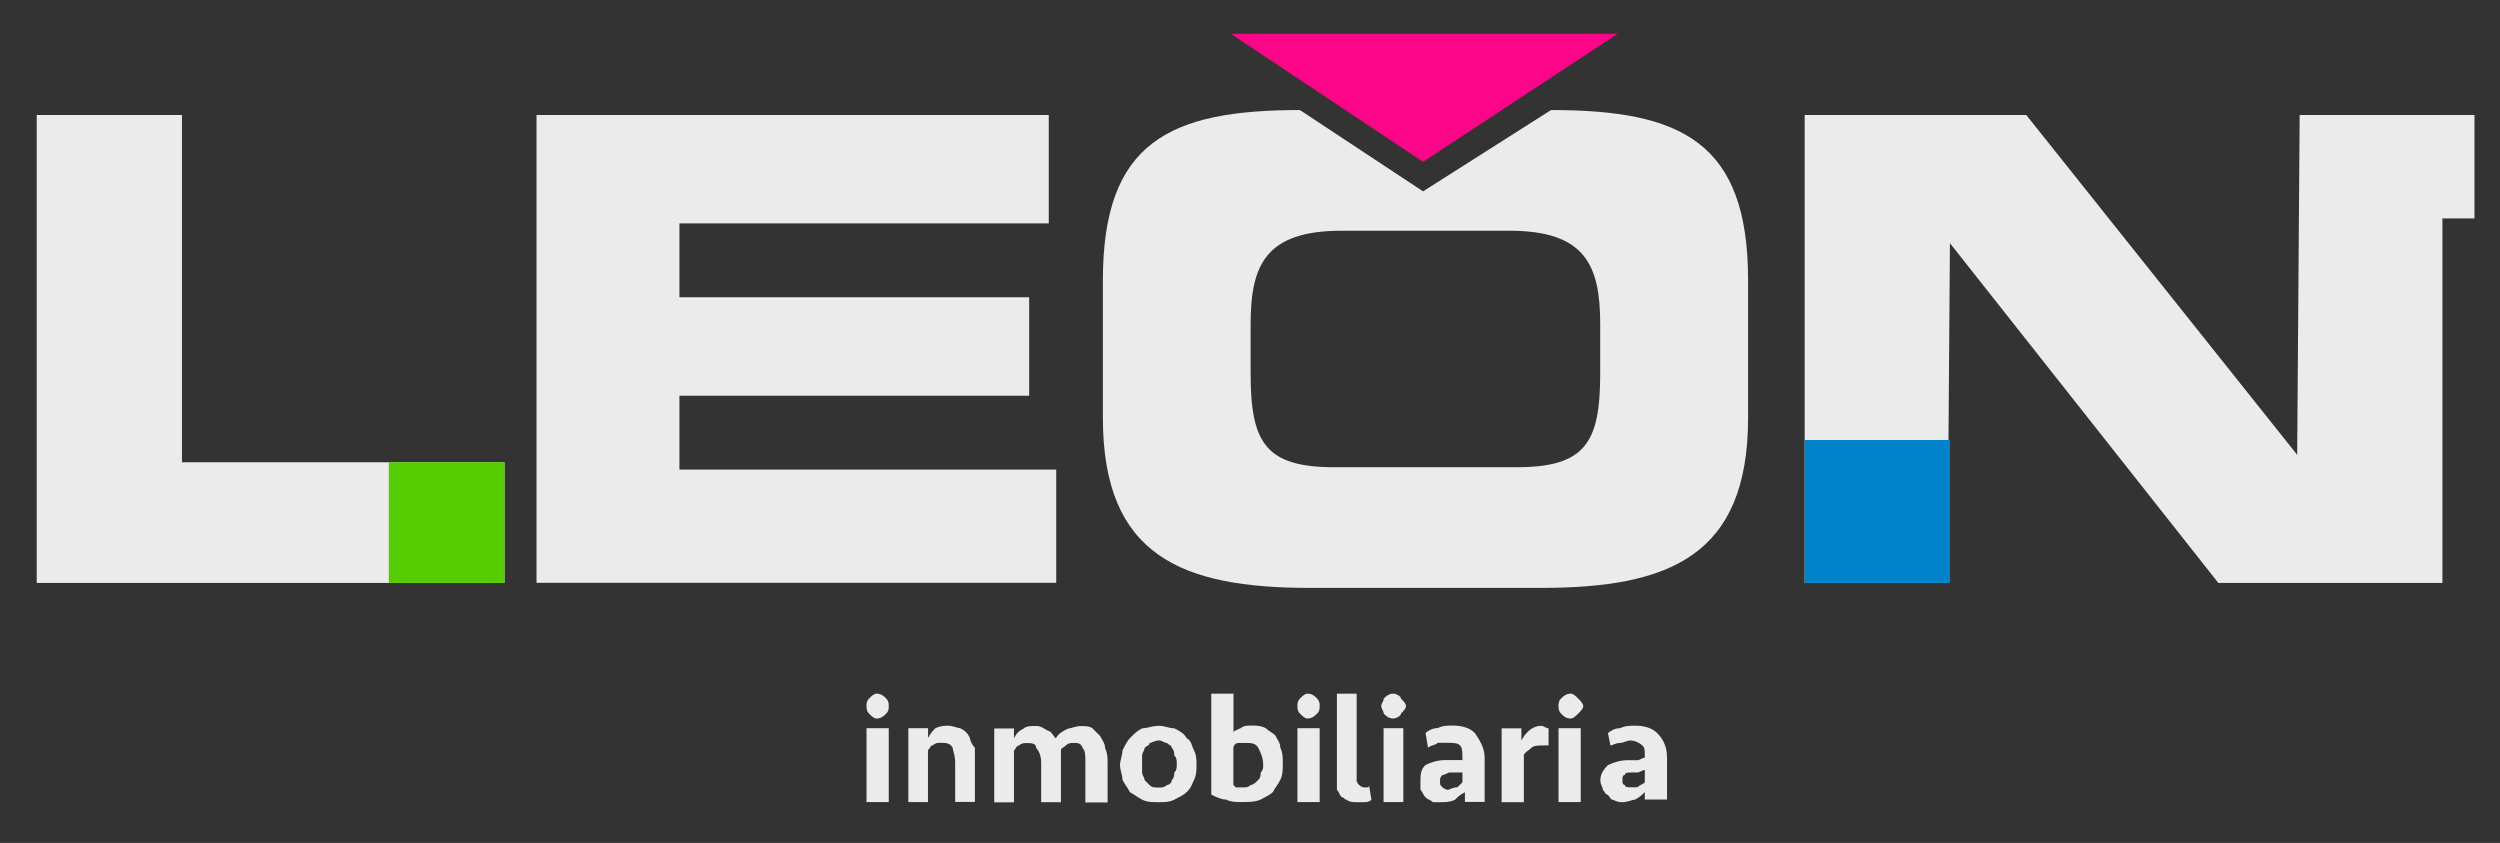 <?xml version="1.0" encoding="utf-8"?>
<!-- Generator: Adobe Illustrator 27.9.0, SVG Export Plug-In . SVG Version: 6.00 Build 0)  -->
<svg version="1.1" id="Capa_1" xmlns="http://www.w3.org/2000/svg" xmlns:xlink="http://www.w3.org/1999/xlink" x="0px" y="0px"
	 viewBox="0 0 181.07 61.05" style="enable-background:new 0 0 181.07 61.05;" xml:space="preserve">
<rect x="0" y="0" width="181.07" height="61.05" fill="#333333" stroke="none"/>
<style type="text/css">
	.st0{fill-rule:evenodd;clip-rule:evenodd;fill:#ECEBEB;}
	.st1{fill:#55CC00;}
	.st2{fill:#0083CB;}
	.st3{fill:#ECEBEB;}
	.st4{fill-rule:evenodd;clip-rule:evenodd;fill:#FB0688;}
</style>
<g>
	<path class="st0" d="M38.86,42.22V8.33h37.1v7.85H49.21v5.35h25.33v7.13H49.21v5.35h27.29v8.2H38.86z M2.66,42.22V8.33h10.52v25.15
		h23.36v8.74H2.66z M130.71,42.22V8.33h16.05l19.62,24.61l0.18-24.61h10.34v33.89h-16.23l-19.44-24.61l-0.18,24.61H130.71z
		 M79.88,30.27v-9.99c0-9.99,4.82-12.31,14.27-12.31l8.92,5.89l9.27-5.89c9.45,0,14.27,2.32,14.27,12.31v9.99
		c0,9.99-5.71,12.31-14.98,12.31H94.86C85.59,42.58,79.88,40.26,79.88,30.27z M90.58,23.49v3.57c0,4.99,1.07,6.78,6.06,6.78h13.2
		c4.99,0,6.06-1.78,6.06-6.78v-3.57c0-4.28-1.07-6.78-6.6-6.78H97.18C91.65,16.71,90.58,19.21,90.58,23.49z"/>
	<polyline class="st1" points="36.54,42.22 28.16,42.22 28.16,33.48 36.54,33.48 36.54,42.22 	"/>
	<polyline class="st2" points="141.24,42.22 130.71,42.22 130.71,31.87 141.24,31.87 141.24,42.22 	"/>
	<path class="st3" d="M62.76,51.14L62.76,51.14c0-0.18,0-0.36,0.18-0.54c0.18-0.18,0.36-0.36,0.54-0.36c0.36,0,0.54,0.18,0.71,0.36
		c0.18,0.18,0.18,0.36,0.18,0.54s0,0.36-0.18,0.54c-0.18,0.18-0.36,0.36-0.71,0.36c-0.18,0-0.36-0.18-0.54-0.36
		C62.76,51.49,62.76,51.31,62.76,51.14 M62.76,52.74h1.61v5.35h-1.61V52.74z"/>
	<path class="st3" d="M65.79,58.09v-5.35h1.43v0.71c0.18-0.36,0.36-0.54,0.54-0.71c0.36-0.18,0.71-0.18,0.89-0.18
		c0.36,0,0.71,0.18,0.89,0.18c0.36,0.18,0.54,0.36,0.71,0.71c0,0.18,0.18,0.54,0.36,0.71c0,0.36,0,0.71,0,1.07v2.85h-1.43v-2.85
		c0-0.54-0.18-0.89-0.18-1.07c-0.18-0.36-0.54-0.36-0.89-0.36c-0.18,0-0.36,0-0.54,0.18c-0.18,0-0.18,0.18-0.36,0.36v3.75H65.79"/>
	<path class="st3" d="M77.74,53.81L77.74,53.81c-0.18,0-0.36,0-0.54,0.18c-0.18,0.18-0.36,0.18-0.36,0.36c0,0.18,0,0.36,0,0.54
		c0,0,0,0.18,0,0.36v2.85h-1.43v-2.85c0-0.54-0.18-0.89-0.36-1.07c0-0.36-0.36-0.36-0.71-0.36c-0.18,0-0.36,0-0.54,0.18
		c-0.18,0-0.18,0.18-0.36,0.36v3.75h-1.43v-5.35h1.43v0.71c0.18-0.36,0.36-0.54,0.71-0.71c0.18-0.18,0.54-0.18,0.89-0.18
		c0.36,0,0.54,0.18,0.89,0.36c0.18,0,0.36,0.36,0.54,0.54c0.18-0.36,0.54-0.54,0.89-0.71c0.18,0,0.54-0.18,0.89-0.18
		c0.36,0,0.71,0,0.89,0.18c0.18,0.18,0.36,0.36,0.54,0.54c0.18,0.36,0.36,0.54,0.36,0.89c0.18,0.36,0.18,0.71,0.18,1.07v2.85h-1.61
		v-2.85c0-0.54,0-0.89-0.18-1.07C78.28,53.81,78.1,53.81,77.74,53.81"/>
	<path class="st3" d="M86.66,55.42L86.66,55.42c0,0.36,0,0.71-0.18,1.07c-0.18,0.36-0.18,0.54-0.54,0.89
		c-0.18,0.18-0.54,0.36-0.89,0.54c-0.36,0.18-0.71,0.18-1.07,0.18c-0.54,0-0.89,0-1.25-0.18c-0.36-0.18-0.54-0.36-0.89-0.54
		c-0.18-0.36-0.36-0.54-0.54-0.89c0-0.36-0.18-0.71-0.18-1.07c0-0.36,0.18-0.71,0.18-1.07c0.18-0.36,0.36-0.71,0.54-0.89
		c0.36-0.36,0.54-0.54,0.89-0.71c0.36,0,0.71-0.18,1.25-0.18c0.36,0,0.71,0.18,1.07,0.18c0.36,0.18,0.71,0.36,0.89,0.71
		c0.36,0.18,0.36,0.54,0.54,0.89C86.66,54.7,86.66,55.06,86.66,55.42 M85.23,55.42L85.23,55.42c0-0.36,0-0.54-0.18-0.71
		c0-0.18,0-0.36-0.18-0.54c0-0.18-0.18-0.18-0.36-0.36c-0.18,0-0.36-0.18-0.54-0.18c-0.36,0-0.54,0.18-0.71,0.18
		c0,0.18-0.18,0.18-0.36,0.36c0,0.18-0.18,0.36-0.18,0.54c0,0.18,0,0.36,0,0.71c0,0.18,0,0.36,0,0.54c0,0.18,0.18,0.36,0.18,0.54
		c0.18,0.18,0.36,0.36,0.36,0.36c0.18,0.18,0.36,0.18,0.71,0.18c0.18,0,0.36,0,0.54-0.18c0.18,0,0.36-0.18,0.36-0.36
		c0.18-0.18,0.18-0.36,0.18-0.54C85.23,55.77,85.23,55.6,85.23,55.42z"/>
	<path class="st3" d="M87.73,50.24h1.61v2.85c0-0.18,0.18-0.18,0.54-0.36c0.18-0.18,0.54-0.18,0.71-0.18c0.36,0,0.71,0,1.07,0.18
		c0.18,0.18,0.54,0.36,0.71,0.54c0.18,0.36,0.36,0.54,0.36,0.89c0.18,0.36,0.18,0.71,0.18,1.07c0,0.54,0,0.89-0.18,1.25
		c-0.18,0.36-0.36,0.54-0.54,0.89c-0.18,0.18-0.54,0.36-0.89,0.54c-0.36,0.18-0.89,0.18-1.43,0.18c-0.36,0-0.71,0-1.07-0.18
		c-0.36,0-0.71-0.18-1.07-0.36V50.24 M90.23,53.81L90.23,53.81c-0.18,0-0.36,0-0.54,0c-0.18,0-0.36,0.18-0.36,0.36v2.68l0.18,0.18
		c0.18,0,0.36,0,0.54,0c0.18,0,0.36,0,0.54-0.18c0.18,0,0.36-0.18,0.54-0.36c0.18-0.18,0.18-0.36,0.18-0.54
		c0.18-0.18,0.18-0.36,0.18-0.54c0-0.54-0.18-0.89-0.36-1.25C90.94,53.81,90.58,53.81,90.23,53.81z"/>
	<path class="st3" d="M93.97,51.14L93.97,51.14c0-0.18,0-0.36,0.18-0.54c0.18-0.18,0.36-0.36,0.54-0.36c0.36,0,0.54,0.18,0.71,0.36
		c0.18,0.18,0.18,0.36,0.18,0.54s0,0.36-0.18,0.54c-0.18,0.18-0.36,0.36-0.71,0.36c-0.18,0-0.36-0.18-0.54-0.36
		C93.97,51.49,93.97,51.31,93.97,51.14 M93.97,52.74h1.61v5.35h-1.61V52.74z"/>
	<path class="st3" d="M98.25,56.49L98.25,56.49c0,0.18,0.18,0.36,0.18,0.36s0.18,0.18,0.36,0.18h0.18c0.18,0,0.18,0,0.18-0.18
		l0.18,1.07c-0.18,0.18-0.36,0.18-0.54,0.18c-0.18,0-0.36,0-0.54,0c-0.18,0-0.54,0-0.71-0.18c-0.18,0-0.18-0.18-0.36-0.18
		C97,57.56,97,57.38,96.83,57.2c0-0.18,0-0.36,0-0.54v-6.42h1.43V56.49"/>
	<path class="st3" d="M100.04,51.14L100.04,51.14c0-0.18,0.18-0.36,0.18-0.54c0.18-0.18,0.36-0.36,0.71-0.36
		c0.18,0,0.54,0.18,0.54,0.36c0.18,0.18,0.36,0.36,0.36,0.54s-0.18,0.36-0.36,0.54c0,0.18-0.36,0.36-0.54,0.36
		c-0.36,0-0.54-0.18-0.71-0.36C100.21,51.49,100.04,51.31,100.04,51.14 M100.21,52.74h1.43v5.35h-1.43V52.74z"/>
	<path class="st3" d="M106.1,57.38L106.1,57.38c-0.36,0.18-0.54,0.36-0.71,0.54c-0.36,0.18-0.71,0.18-1.07,0.18
		c-0.18,0-0.36,0-0.54,0c-0.18-0.18-0.36-0.18-0.54-0.36c-0.18-0.18-0.18-0.36-0.36-0.54c0-0.18,0-0.36,0-0.54
		c0-0.54,0-0.89,0.36-1.25c0.36-0.18,0.89-0.36,1.43-0.36c0.18,0,0.36,0,0.71,0c0.18,0,0.36,0,0.54,0v-0.18c0-0.36,0-0.71-0.18-0.89
		c-0.18-0.18-0.54-0.18-0.89-0.18c-0.18,0-0.54,0-0.71,0c-0.18,0.18-0.54,0.18-0.71,0.36l-0.18-1.07c0.18-0.18,0.54-0.36,0.89-0.36
		c0.36-0.18,0.71-0.18,1.07-0.18c0.71,0,1.25,0.18,1.61,0.54c0.36,0.54,0.71,1.07,0.71,1.78v3.21h-1.43V57.38 M104.85,57.2
		L104.85,57.2c0.18,0,0.36-0.18,0.71-0.18c0.18-0.18,0.18-0.18,0.36-0.36v-0.71c-0.18,0-0.36,0-0.54,0c-0.18,0-0.18,0-0.36,0
		c-0.18,0-0.36,0.18-0.54,0.18c-0.18,0.18-0.18,0.18-0.18,0.54c0,0.18,0,0.18,0.18,0.36C104.49,57.02,104.67,57.2,104.85,57.2z"/>
	<path class="st3" d="M119.12,57.38L119.12,57.38c-0.18,0.18-0.36,0.36-0.71,0.54c-0.18,0-0.54,0.18-0.89,0.18
		c-0.18,0-0.36,0-0.71-0.18c-0.18,0-0.18-0.18-0.36-0.36c-0.18,0-0.18-0.18-0.36-0.36c0-0.18-0.18-0.36-0.18-0.71
		c0-0.36,0.18-0.71,0.54-1.07c0.36-0.18,0.89-0.36,1.43-0.36c0.18,0,0.36,0,0.71,0c0.18,0,0.36-0.18,0.54-0.18V54.7
		c0-0.36,0-0.54-0.18-0.71c-0.18-0.18-0.54-0.36-0.89-0.36c-0.18,0-0.54,0.18-0.71,0.18c-0.36,0-0.54,0.18-0.71,0.18l-0.18-0.89
		c0.18-0.18,0.54-0.36,0.89-0.36c0.36-0.18,0.71-0.18,1.07-0.18c0.71,0,1.25,0.18,1.61,0.54c0.36,0.36,0.71,0.89,0.71,1.78v3.03
		h-1.61V57.38 M118.05,57.02L118.05,57.02c0.18,0,0.36,0,0.54,0c0.18-0.18,0.36-0.18,0.54-0.36v-0.89c-0.18,0-0.36,0.18-0.54,0.18
		c-0.18,0-0.18,0-0.36,0c-0.36,0-0.54,0-0.54,0.18c-0.18,0-0.18,0.18-0.18,0.36c0,0.18,0,0.36,0.18,0.36
		C117.69,57.02,117.87,57.02,118.05,57.02z"/>
	<path class="st3" d="M112.16,53.99h-0.36c-0.36,0-0.71,0-0.89,0.18c-0.18,0.18-0.54,0.36-0.54,0.54v3.39h-1.61v-5.35h1.43v0.89
		c0.18-0.36,0.36-0.54,0.54-0.71c0.18-0.18,0.54-0.36,0.89-0.36c0.18,0,0.36,0.18,0.54,0.18V53.99"/>
	<path class="st3" d="M112.88,51.14L112.88,51.14c0-0.18,0-0.36,0.18-0.54s0.36-0.36,0.71-0.36c0.18,0,0.36,0.18,0.54,0.36
		s0.36,0.36,0.36,0.54s-0.18,0.36-0.36,0.54s-0.36,0.36-0.54,0.36c-0.36,0-0.54-0.18-0.71-0.36S112.88,51.31,112.88,51.14
		 M112.88,52.74h1.61v5.35h-1.61V52.74z"/>
	<polyline class="st4" points="89.16,2.45 89.16,2.45 103.07,11.72 117.16,2.45 89.16,2.45 	"/>
	<polyline class="st0" points="179.22,15.82 174.05,15.82 174.05,8.33 179.22,8.33 179.22,15.82 	"/>
</g>
</svg>

